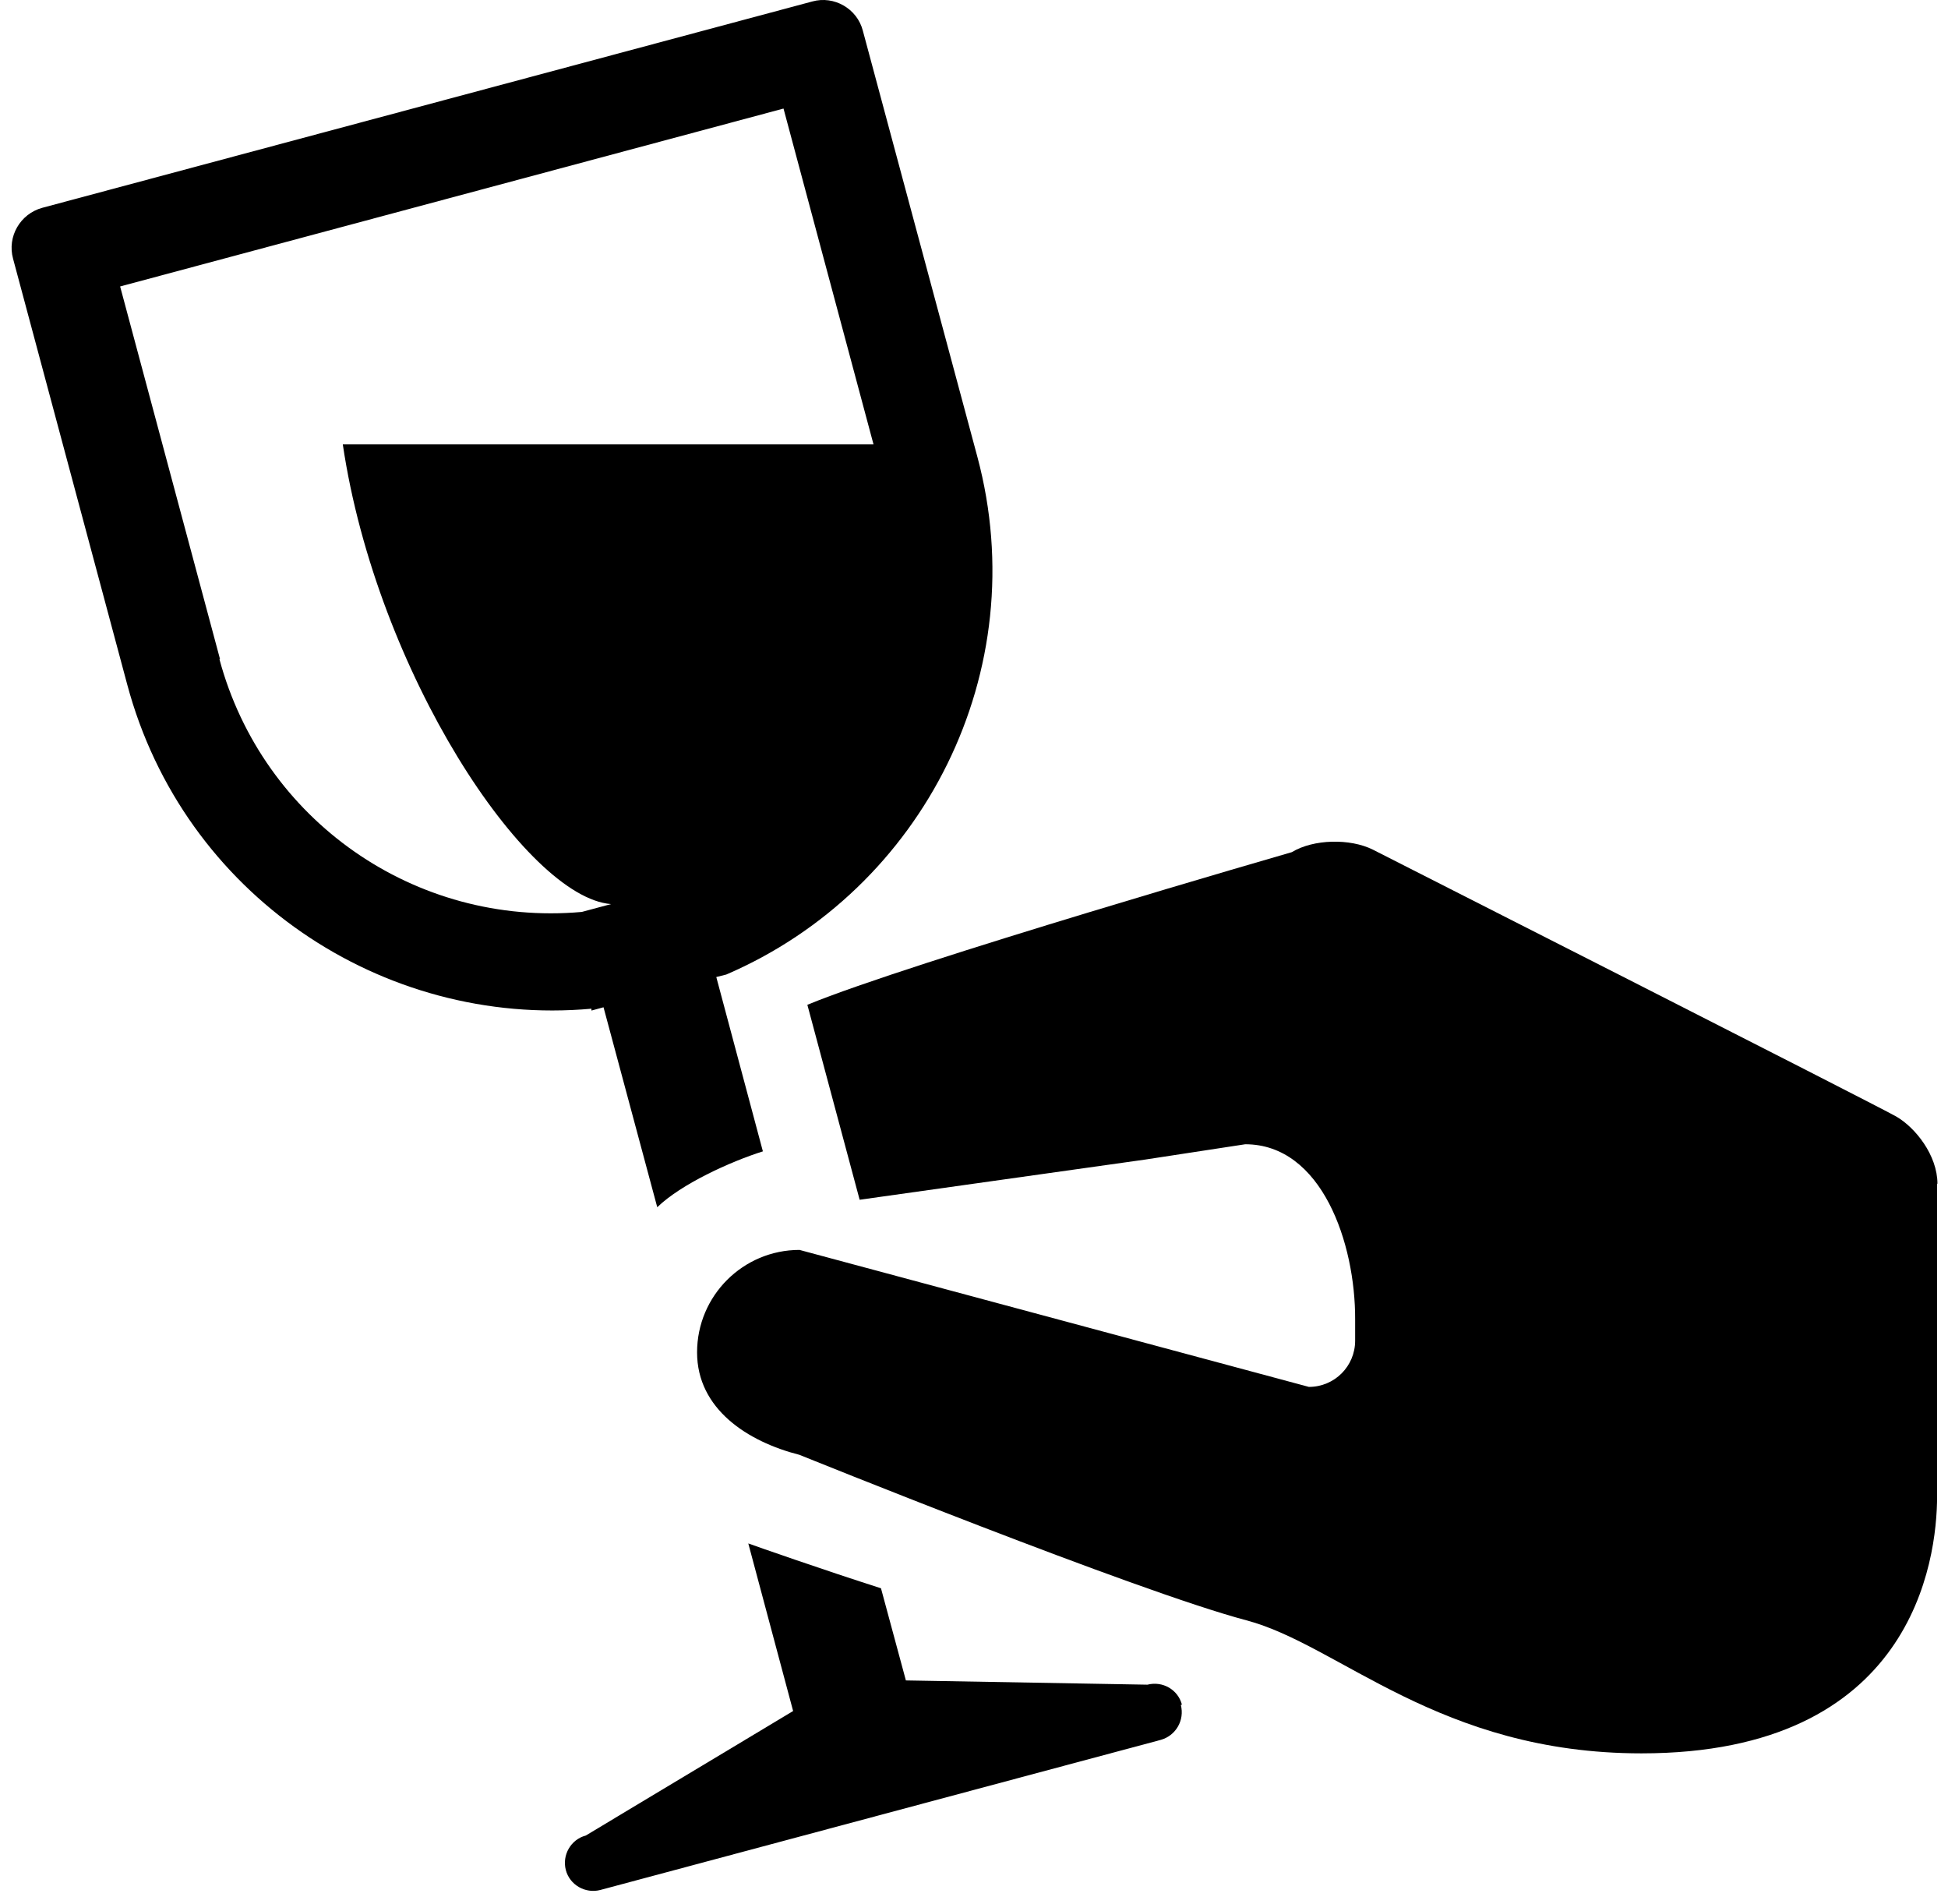 <svg width="88" height="86" viewBox="0 0 88 86" fill="none" xmlns="http://www.w3.org/2000/svg">
<path d="M26.734 45.638L27.264 45.493L29.691 54.524C30.767 53.48 32.985 52.467 34.463 52.001L32.358 44.127L32.808 44.015C41.726 40.175 46.74 30.292 44.153 20.635L38.978 1.384C38.721 0.388 37.677 -0.207 36.697 0.066L1.908 9.386C0.911 9.66 0.317 10.688 0.59 11.684L5.748 30.919C8.287 40.399 17.269 46.409 26.718 45.558V45.638H26.734ZM9.942 29.778L5.427 12.938L35.395 4.903L39.461 20.072H15.486C17.012 30.356 23.761 40.528 27.602 40.833L26.284 41.187C18.764 41.862 11.87 37.057 9.91 29.762L9.942 29.778ZM53.344 77.004C53.521 77.695 53.119 78.386 52.444 78.579L27.12 85.36C26.445 85.537 25.738 85.135 25.561 84.46C25.384 83.785 25.786 83.079 26.461 82.902L35.829 77.278L33.804 69.709C34.11 69.822 37.275 70.93 39.798 71.734L40.923 75.896L51.834 76.088C52.525 75.912 53.216 76.314 53.392 76.988L53.344 77.004Z" fill="black"/>
<path d="M87.523 53.464C87.523 52.178 86.526 50.925 85.659 50.426C84.791 49.928 62.021 38.375 62.021 38.375C60.993 37.861 59.338 37.893 58.358 38.487C58.358 38.487 41.148 43.453 36.472 45.381L38.834 54.187L51.737 52.371L56.253 51.68C59.708 51.68 61.234 56.147 61.218 59.602V60.55C61.218 61.707 60.286 62.639 59.129 62.639L36.118 56.452C33.563 56.452 31.49 58.525 31.49 61.08C31.49 63.635 33.772 65.113 36.118 65.708C36.118 65.708 51.319 71.862 56.301 73.18C60.511 74.289 65.01 79.19 74.153 79.19C86.398 79.19 87.507 70.496 87.507 67.572C87.507 65.097 87.507 55.279 87.507 53.464H87.523Z" fill="black"/>
</svg>
